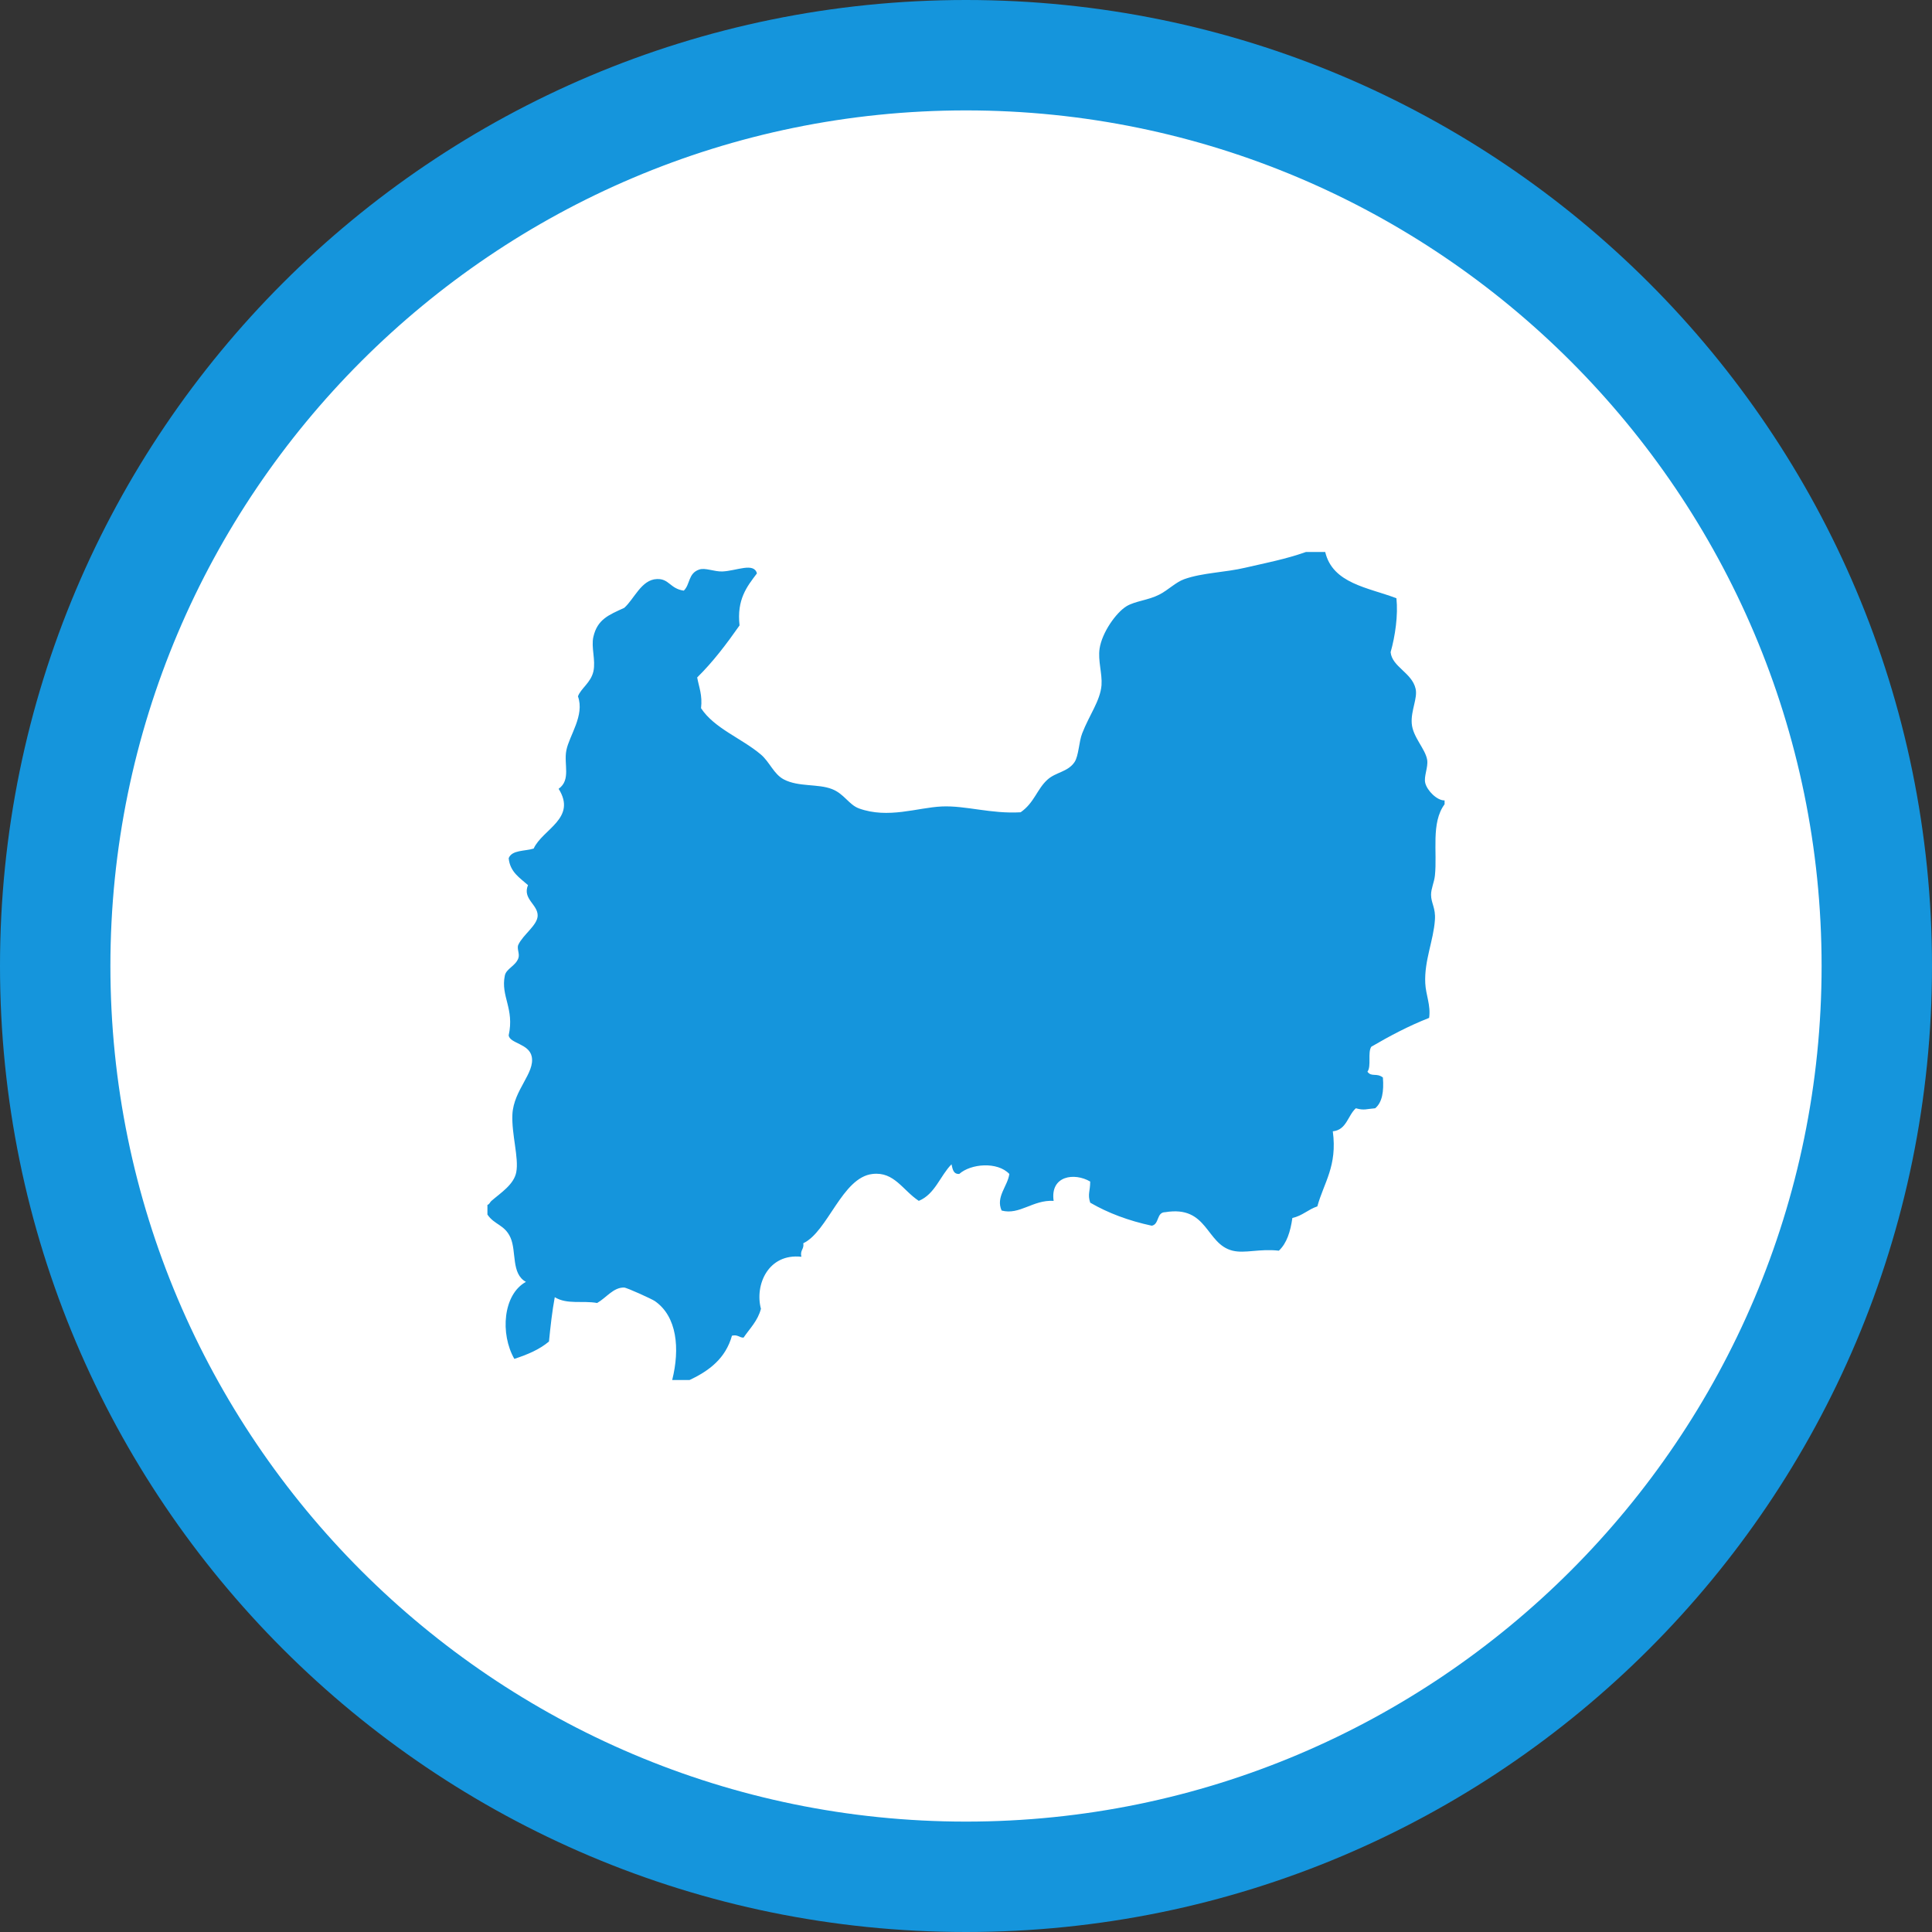<?xml version="1.0" encoding="UTF-8"?><svg id="Layer_2" xmlns="http://www.w3.org/2000/svg" width="140" height="140" viewBox="0 0 140 140"><rect x="0" y="0" width="140" height="140" fill="#333333" stroke="none"/><defs><style>.cls-1{fill:#fff;}.cls-2{fill-rule:evenodd;}.cls-2,.cls-3{fill:#1595dc;}</style></defs><g id="design"><g><g><circle class="cls-1" cx="70" cy="70" r="66"/><path class="cls-3" d="M70,8c34.19,0,62,27.81,62,62s-27.81,62-62,62S8,104.19,8,70,35.81,8,70,8m0-8C31.34,0,0,31.34,0,70s31.34,70,70,70,70-31.34,70-70S108.66,0,70,0h0Z"/></g><path class="cls-2" d="M94.63,40h1.4c.54,2.29,3.1,2.57,5.16,3.35,.13,1.24-.09,2.74-.42,3.91,.1,1.06,1.55,1.49,1.81,2.65,.16,.68-.35,1.58-.28,2.51,.07,.99,.99,1.84,1.12,2.65,.08,.54-.26,1.2-.14,1.67,.13,.54,.85,1.28,1.4,1.26v.28c-1,1.35-.52,3.47-.7,5.16-.05,.5-.28,.94-.28,1.4,0,.6,.34,.95,.28,1.81-.1,1.51-.78,2.96-.7,4.6,.04,.85,.41,1.59,.28,2.51-1.5,.59-2.87,1.32-4.19,2.09-.28,.42,.02,1.41-.28,1.81,.3,.41,.65,.06,1.12,.42,.08,1.01-.05,1.81-.56,2.23-.64,.05-.8,.17-1.4,0-.59,.53-.67,1.57-1.67,1.67,.34,2.52-.65,3.72-1.12,5.44-.67,.22-1.08,.68-1.81,.84-.14,.98-.4,1.83-.98,2.37-1.41-.16-2.45,.22-3.35,0-1.96-.48-1.78-3.3-4.88-2.79-.65,0-.42,.88-.98,.98-1.68-.36-3.17-.92-4.46-1.67-.2-.62,0-.82,0-1.53-1.14-.67-2.91-.43-2.65,1.4-1.5-.09-2.47,1.05-3.77,.7-.44-.99,.44-1.76,.56-2.65-.86-.91-2.79-.75-3.63,0-.44,.02-.48-.36-.56-.7-.83,.84-1.19,2.16-2.37,2.65-1.17-.77-1.78-2.13-3.35-1.95-2.21,.24-3.24,4.18-5.02,5.02,.07,.44-.25,.49-.14,.98-2.41-.26-3.39,2.05-2.93,3.77-.23,.88-.81,1.43-1.26,2.09-.33,0-.41-.24-.84-.14-.46,1.64-1.64,2.54-3.07,3.21h-1.26c.57-2.28,.35-4.61-1.26-5.72-.2-.14-2.01-.97-2.23-.98-.78-.01-1.27,.73-1.95,1.12-1.05-.19-2.17,.13-3.07-.42-.19,1.02-.31,2.11-.42,3.21-.68,.58-1.56,.95-2.51,1.26-1.04-1.82-.82-4.67,.84-5.58-1.08-.59-.67-2.2-1.12-3.21-.42-.94-1.17-.92-1.67-1.67v-.7c.15-.04,.18-.19,.28-.28,.68-.59,1.64-1.19,1.81-2.09,.2-1.03-.35-2.76-.28-4.19,.09-1.77,1.65-3,1.4-4.19-.2-.94-1.58-.94-1.67-1.53,.43-1.96-.59-2.82-.28-4.33,.1-.51,.77-.69,.98-1.26,.12-.33-.13-.7,0-.98,.34-.73,1.37-1.4,1.4-2.09,.03-.83-1.12-1.22-.7-2.23-.59-.53-1.3-.94-1.4-1.95,.23-.61,1.18-.5,1.81-.7,.65-1.41,3.15-2.19,1.81-4.33,.91-.65,.36-1.78,.56-2.79,.21-1.07,1.34-2.53,.84-3.91,.22-.59,.93-.98,1.12-1.81,.18-.82-.18-1.75,0-2.51,.29-1.26,1.11-1.58,2.23-2.09,.73-.64,1.24-2.05,2.37-2.09,.89-.04,.95,.7,1.95,.84,.47-.45,.31-1.26,1.12-1.53,.43-.15,1.08,.16,1.67,.14,1.03-.04,2.29-.68,2.51,.14-.72,.95-1.47,1.88-1.26,3.77-.94,1.34-1.92,2.64-3.07,3.77,.13,.71,.39,1.28,.28,2.23,.97,1.47,2.93,2.17,4.33,3.35,.64,.54,.94,1.43,1.67,1.81,1.07,.56,2.47,.3,3.49,.7,.88,.34,1.22,1.13,1.95,1.4,2.12,.77,4.24-.06,6-.14,1.73-.08,3.58,.55,5.72,.42,1-.7,1.18-1.68,1.95-2.37,.6-.54,1.47-.55,1.95-1.26,.31-.45,.32-1.49,.56-2.09,.51-1.32,1.31-2.36,1.4-3.49,.06-.85-.27-1.78-.14-2.65,.18-1.18,1.2-2.61,1.95-3.07,.63-.38,1.57-.43,2.37-.84,.68-.35,1.18-.89,1.81-1.12,1.35-.48,2.95-.48,4.46-.84,1.46-.34,2.89-.61,4.33-1.12Z"/></g></g></svg>